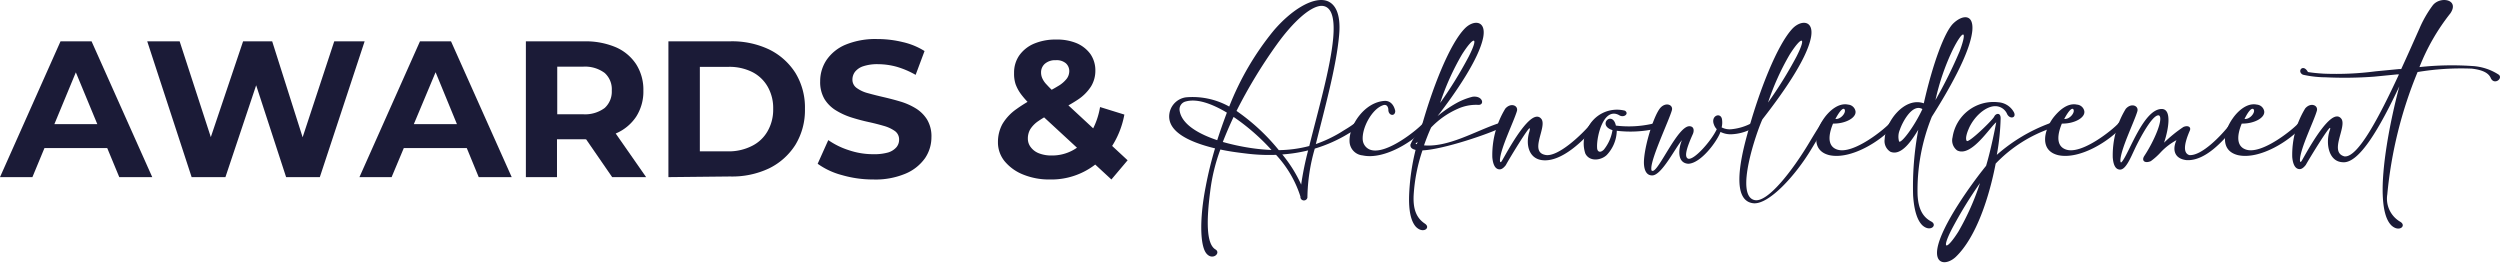 <?xml version="1.0" encoding="UTF-8"?>
<svg xmlns="http://www.w3.org/2000/svg" viewBox="0 0 308.53 32.41">
  <defs>
    <style>.cls-1{fill:#1b1b37;}</style>
  </defs>
  <g id="Layer_2" data-name="Layer 2">
    <g id="Layer_1-2" data-name="Layer 1">
      <path class="cls-1" d="M0,21.86,7.47,5.1H11.3l7.49,16.76H14.72L8.59,7.07h1.54L4,21.86Zm3.73-3.59,1-2.95h8.62l1,2.95Z"></path>
      <path class="cls-1" d="M23.65,21.86,18.17,5.1h4L27,19.94h-2l5-14.84h3.59L38.3,19.94H36.36L41.25,5.1H45L39.47,21.86H35.31l-4.24-13h1.1l-4.35,13Z"></path>
      <path class="cls-1" d="M44.36,21.86,51.83,5.1h3.83l7.49,16.76H59.08L53,7.07h1.53L48.33,21.86Zm3.73-3.59,1-2.95h8.62l1,2.95Z"></path>
      <path class="cls-1" d="M64.9,21.86V5.1h7.25A9.56,9.56,0,0,1,76,5.83a5.72,5.72,0,0,1,2.51,2.1,5.84,5.84,0,0,1,.89,3.25,5.74,5.74,0,0,1-.89,3.22A5.67,5.67,0,0,1,76,16.47a9.56,9.56,0,0,1-3.88.72h-5.1l1.72-1.7v6.37Zm3.87-5.94L67.05,14.1h4.88a4.05,4.05,0,0,0,2.69-.77,2.72,2.72,0,0,0,.88-2.15A2.69,2.69,0,0,0,74.62,9a4.05,4.05,0,0,0-2.69-.77H67.05l1.72-1.84Zm6.78,5.94-4.19-6.08H75.5l4.24,6.08Z"></path>
      <path class="cls-1" d="M82.49,21.86V5.1H90.1a10.64,10.64,0,0,1,4.81,1,8,8,0,0,1,3.26,2.91,8.18,8.18,0,0,1,1.17,4.43,8.22,8.22,0,0,1-1.17,4.42,8,8,0,0,1-3.26,2.92,10.64,10.64,0,0,1-4.81,1Zm3.88-3.18h3.54A6.31,6.31,0,0,0,92.82,18a4.51,4.51,0,0,0,1.91-1.81,5.32,5.32,0,0,0,.69-2.75,5.28,5.28,0,0,0-.69-2.76,4.55,4.55,0,0,0-1.91-1.8,6.31,6.31,0,0,0-2.91-.63H86.37Z"></path>
      <path class="cls-1" d="M107.77,22.15a13.69,13.69,0,0,1-3.86-.54,9.07,9.07,0,0,1-3-1.4l1.31-2.92a9.47,9.47,0,0,0,2.55,1.25,9.31,9.31,0,0,0,3,.49,6.3,6.3,0,0,0,1.86-.22,2.21,2.21,0,0,0,1-.64,1.43,1.43,0,0,0,.33-.93,1.27,1.27,0,0,0-.52-1.07,4.5,4.5,0,0,0-1.39-.64c-.58-.17-1.21-.33-1.9-.48s-1.39-.34-2.09-.56a8.68,8.68,0,0,1-1.9-.87,4.29,4.29,0,0,1-1.4-1.38,4.11,4.11,0,0,1-.54-2.21,4.68,4.68,0,0,1,.78-2.62,5.33,5.33,0,0,1,2.34-1.89,9.65,9.65,0,0,1,3.94-.7,13,13,0,0,1,3.11.37,8.58,8.58,0,0,1,2.71,1.11L113,9.24a10.65,10.65,0,0,0-2.34-1,8.91,8.91,0,0,0-2.3-.32,5.53,5.53,0,0,0-1.84.26,2.16,2.16,0,0,0-1,.68,1.59,1.59,0,0,0-.32,1,1.24,1.24,0,0,0,.53,1,4.08,4.08,0,0,0,1.39.64c.57.16,1.21.32,1.9.48s1.39.34,2.09.55a8,8,0,0,1,1.9.84,4.29,4.29,0,0,1,1.4,1.38,4,4,0,0,1,.54,2.18,4.59,4.59,0,0,1-.79,2.59,5.6,5.6,0,0,1-2.36,1.89A9.54,9.54,0,0,1,107.77,22.15Z"></path>
      <path class="cls-1" d="M129.57,22.15a8.49,8.49,0,0,1-3.28-.6A5.7,5.7,0,0,1,124,19.92a3.66,3.66,0,0,1-.84-2.37,4.62,4.62,0,0,1,.55-2.24,6,6,0,0,1,1.75-1.86,17,17,0,0,1,3-1.72,18.52,18.52,0,0,0,2.11-1.1,3.72,3.72,0,0,0,1.08-.92,1.58,1.58,0,0,0,.31-.9,1.28,1.28,0,0,0-.42-1,1.75,1.75,0,0,0-1.24-.38,1.93,1.93,0,0,0-1.34.43,1.4,1.4,0,0,0-.48,1.1,1.73,1.73,0,0,0,.15.7,2.71,2.71,0,0,0,.55.79c.27.3.65.68,1.15,1.14l8.83,8.19-2,2.37-9.75-9a10.7,10.7,0,0,1-1.34-1.44,4.94,4.94,0,0,1-.73-1.31A4.09,4.09,0,0,1,125.15,9a3.69,3.69,0,0,1,.64-2.16,4.28,4.28,0,0,1,1.82-1.45,6.85,6.85,0,0,1,2.75-.51,6.28,6.28,0,0,1,2.53.46,4.07,4.07,0,0,1,1.68,1.33,3.53,3.53,0,0,1,.61,2.06,3.68,3.68,0,0,1-.53,1.93A5.54,5.54,0,0,1,133,12.31a17.36,17.36,0,0,1-2.91,1.55,11.61,11.61,0,0,0-1.93,1.07,3.5,3.5,0,0,0-1,1,2.23,2.23,0,0,0-.31,1.17,1.7,1.7,0,0,0,.37,1.08,2.27,2.27,0,0,0,1,.74,4.18,4.18,0,0,0,1.58.27,5.35,5.35,0,0,0,2.68-.69,5.81,5.81,0,0,0,2.07-2,9.28,9.28,0,0,0,1.21-3.29l3,.93A10.88,10.88,0,0,1,137,18.39a8.85,8.85,0,0,1-7.43,3.76Z"></path>
      <path class="cls-1" d="M160.48,24.23a13.59,13.59,0,0,0-3-5.12,23,23,0,0,1-3.59-.15c-1.09-.13-2.19-.27-3.28-.51a22.39,22.39,0,0,0-1.25,5.11c-.47,3.62-.5,6.51.62,7.21.77.43-.35,1.47-1.12.48s-.83-4.31-.06-8.23a46,46,0,0,1,1.15-4.71c-3.36-.81-6.17-2.2-5.58-4.54a2.4,2.4,0,0,1,2-1.76,9.31,9.31,0,0,1,5.33,1.14,34.85,34.85,0,0,1,5.5-9.39c2.13-2.49,4.71-4.09,6.38-3.7,1.18.29,1.94,1.6,1.68,4.32-.34,3.85-1.8,9.09-2.87,13.4a16.23,16.23,0,0,0,3.09-1.46c.58-.37,1.13-.67,1.64-1.07s.82.14.48.52-.74.45-1.14.69a17.76,17.76,0,0,1-4.2,1.88,22.54,22.54,0,0,0-.91,6.05.44.44,0,0,1-.86,0C160.5,24.3,160.48,24.28,160.48,24.23ZM151.41,13.9c-1.92-1.15-3.72-1.75-5.06-1.38a1,1,0,0,0-.77,1.14c.25,1.62,2.19,2.82,4.64,3.64C150.59,16.14,151,15,151.41,13.9Zm-.5,3.62a27.71,27.71,0,0,0,3.42.74,23.6,23.6,0,0,0,2.59.25,26.34,26.34,0,0,0-4.68-4.08C151.75,15.47,151.31,16.5,150.91,17.52Zm1.69-3.83a25.07,25.07,0,0,1,5.22,4.84,15.61,15.61,0,0,0,3.76-.51c1.08-4.34,2.62-9.65,2.95-13.3.26-2.93-.38-4-1.47-4-1.44.08-3.59,2.13-5.48,4.76A61.74,61.74,0,0,0,152.6,13.69Zm8.84,4.87a18.45,18.45,0,0,1-3.19.5,16.66,16.66,0,0,1,2.33,3.72A37.69,37.69,0,0,1,161.44,18.56Z"></path>
      <path class="cls-1" d="M170.65,13c-1.35.48-2.6,2.8-2.47,4.28a1.42,1.42,0,0,0,.85,1.17c2,.83,6.15-2.68,6.52-3.17s1.16-.34.48.38c-1.47,1.73-5.19,4.1-7.86,3.52a1.78,1.78,0,0,1-1.62-1.73c-.08-2,1.89-4.9,4.39-5,.59,0,1.07.42,1.25,1.24,0,.75-.9.6-.85-.21C171.27,13,171,12.86,170.65,13Z"></path>
      <path class="cls-1" d="M175.55,18.56a21,21,0,0,0-1.09,5.56c-.08,1.72.35,2.79,1.39,3.48.77.51-.22,1.31-1.12.38-.64-.72-.88-2.08-.83-3.81a27.49,27.49,0,0,1,.8-5.67c-.43-.11-.66-.27-.64-.64a3.92,3.92,0,0,1,1.22-1.65C176.69,11,178.9,5.39,180.8,3.49c1.06-1.06,2.63-1,2.25,1.1-.51,2.69-3.51,7-5.64,9.74a15.55,15.55,0,0,1,2.32-1.6,8.25,8.25,0,0,1,2-.79c1.3-.17,1.54,1.09.65,1a5.48,5.48,0,0,0-2.5.5,10.2,10.2,0,0,0-3.26,2.29c-.32.69-.61,1.44-.88,2.21,3,.26,6.27-1.73,9.13-2.7.39-.18.58.22.37.52C184,16.42,178.26,18.43,175.55,18.56Zm-.69-.77.08-.3a3.19,3.19,0,0,1-.26.26Zm2.87-5.08A50.87,50.87,0,0,0,181.25,7c1.33-2.61.63-2.58-.83-.27A31.29,31.29,0,0,0,177.73,12.71Z"></path>
      <path class="cls-1" d="M185.83,20.39c-.24.3-.48.51-.75.51-.69,0-.86-.91-.91-1.49a11,11,0,0,1,1.6-6c.69-.8,1.65-.38,1.43.32-.39,1.3-2,4.54-2.09,6,0,.1,0,.45.2.19s2.14-4.08,3.66-5.22c.5-.37.95-.43,1.27,0,.69,1-1.52,4,.43,4.41,1.52.38,4.54-2.48,5.66-3.84.43-.61,1.17-.31.51.4-1.42,1.68-4.12,4.35-6.47,4.1-1.76-.18-2.12-2.05-1.6-3.61,0-.13.09-.27,0-.32C188.7,15.6,186.28,19.54,185.83,20.39Z"></path>
      <path class="cls-1" d="M195.89,15.93a4,4,0,0,1,4.65-2.27c.56.38-.16.94-.74.54-1.9-1-2.77,2.62-2.7,4,0,.56.4.71.84.26A5.11,5.11,0,0,0,199,16.06c-1.95-.62,0-2.48.42-.56a13.14,13.14,0,0,0,4.6-.25c1.49-.39.78.54.33.64a14.29,14.29,0,0,1-4.82.25,4.49,4.49,0,0,1-1.25,3c-.7.66-2.11.85-2.63-.19A3.85,3.85,0,0,1,195.89,15.93Z"></path>
      <path class="cls-1" d="M208.37,20.21c-1.45-.08-1.23-1.9-.8-2.91-.82.94-2.5,4.35-3.67,4.35-.7,0-.93-.62-1-1.21-.2-1.64,1.1-6.06,2-7.12.69-.78,1.65-.38,1.42.32-.38,1.29-2.46,5.66-2.53,7.08,0,.25,0,.37.16.37.77.05,3.14-5.67,4.6-5.51.56.05.53.63.35,1-.9,2-1,2.82-.57,3,.72.25,2.91-2.25,3.54-3.64a1.43,1.43,0,0,1-.34-.54c-.48-1.17.94-1.64,1-.55a2.4,2.4,0,0,1-.06.87,2.16,2.16,0,0,0,1.28.22,6.63,6.63,0,0,0,2.17-.62.32.32,0,1,1,.27.57,5.9,5.9,0,0,1-2.5.68,2.74,2.74,0,0,1-1.36-.29C211.91,17.44,209.94,20.13,208.37,20.21Z"></path>
      <path class="cls-1" d="M216.49,24.68c1.62.45,4.79-3.73,6.78-7.06.5-.84,1-1.65,1.46-2.37s1-.32.48.44-1.06,1.72-1.62,2.63c-2,3.37-5.35,7-7.24,6.76-2.56-.32-1.7-4.93-.74-8.41,1.43-5.35,3.74-11.21,5.64-13.18,1.06-1.06,2.63-1,2.25,1.1-.52,2.82-3.85,7.39-6,10.14C216.77,16.32,214.09,24.06,216.49,24.68Zm1.69-12A50.87,50.87,0,0,0,221.7,7c1.33-2.61.63-2.58-.83-.27A31.29,31.29,0,0,0,218.18,12.71Z"></path>
      <path class="cls-1" d="M228.08,12.91a1,1,0,0,1,.91.81c.13.84-1.31,1.57-2.77,1.53-.42,1-.87,2.66.41,3.17,2,.83,6.16-2.68,6.53-3.17s1.15-.34.48.38c-1.48,1.73-5.19,4.1-7.87,3.52-2.32-.56-1.78-3-.66-4.56C225.71,13.74,226.86,12.65,228.08,12.91Zm-1.57,1.77c.64.08,1.33-.75,1.15-1.15C227.55,13.29,227.2,13.4,226.51,14.68Z"></path>
      <path class="cls-1" d="M237.42,12.75c1.1-4.87,2.56-8.83,3.65-9.87s2.51-1.22,2.34.88c-.26,2.83-3.14,7.72-5,10.65A24.16,24.16,0,0,0,236.65,24c.08,1.72.6,2.77,1.71,3.35.77.43-.11,1.33-1.09.48-.7-.65-1.06-2-1.17-3.71a38,38,0,0,1,.64-8.11c-.8,1.31-2.08,3.28-3.44,2.72a1.55,1.55,0,0,1-.71-1.55C232.66,15.07,235,11.91,237.42,12.75ZM234.47,16a2.16,2.16,0,0,0-.1,1.46c.24.29,1.84-1.77,2.88-4C236,12.73,234.77,15.1,234.47,16Zm4.39-3.65a57.62,57.62,0,0,0,3-6.06c1-2.72.38-2.63-.85-.19A28.46,28.46,0,0,0,238.86,12.35Z"></path>
      <path class="cls-1" d="M241.53,18.56a1.54,1.54,0,0,1-.56-1.62,5.11,5.11,0,0,1,5.64-4.32,2.37,2.37,0,0,1,1.94,1.25c.34.72-.58.89-.88.13a1.59,1.59,0,0,0-1.28-.89c-1.32-.12-2.86,1.38-3.45,2.84-.13.29-.45,1.14-.22,1.44s3.2-2.58,3.39-3,.84-.56.79.29a28.07,28.07,0,0,1-.47,4.43,20.71,20.71,0,0,1,6.54-3.9c1-.39.71.48.32.56a17.12,17.12,0,0,0-7,4.42c-.77,4-2.35,9.05-4.93,11.52-1.08,1-2.63,1-2.25-1.11.52-2.8,4.15-7.86,6-10.14.6-2,1.13-4.73,1.25-5.37C245.58,15.69,243.26,19.46,241.53,18.56Zm2.85,4a52.37,52.37,0,0,0-3.52,5.75c-1.33,2.61-.63,2.58.83.27A31.29,31.29,0,0,0,244.38,22.52Z"></path>
      <path class="cls-1" d="M256.32,12.91a1,1,0,0,1,.91.81c.13.84-1.31,1.57-2.77,1.53-.42,1-.87,2.66.42,3.17,2,.83,6.15-2.68,6.52-3.17s1.15-.34.48.38c-1.48,1.73-5.19,4.1-7.87,3.52-2.32-.56-1.78-3-.66-4.56C254,13.74,255.1,12.65,256.32,12.91Zm-1.57,1.77c.64.08,1.33-.75,1.15-1.15C255.79,13.29,255.44,13.4,254.75,14.68Z"></path>
      <path class="cls-1" d="M268.6,17.3a7.65,7.65,0,0,0-1.92,1.47,7.77,7.77,0,0,1-1.25,1.12c-.75.31-1.17-.06-.8-.64,1.25-1.89,2.39-4.6,1.83-5-.88-.3-2.92,3.94-3,4.13-.48,1-1.09,2.55-1.81,2.55s-.86-.91-.91-1.49a11,11,0,0,1,1.6-6c.69-.8,1.65-.38,1.43.32-.39,1.3-2,4.54-2.09,6,0,.1,0,.45.2.19.91-1.1,2.67-6.5,4.9-6.5,1.28,0,.85,2.5.29,4.16a16.44,16.44,0,0,1,2.39-1.94c.56-.24,1,0,.78.47-.75,1.73-.8,2.77-.05,3,1.54.12,4-2.47,5-3.78.44-.61,1.17-.31.52.4-1.37,1.66-3.59,4.15-5.88,4C268.36,19.59,268.06,18.5,268.6,17.3Z"></path>
      <path class="cls-1" d="M278.52,12.91a1,1,0,0,1,.91.81c.13.84-1.31,1.57-2.77,1.53-.42,1-.86,2.66.42,3.17,2,.83,6.15-2.68,6.52-3.17s1.15-.34.48.38c-1.47,1.73-5.19,4.1-7.87,3.52-2.32-.56-1.78-3-.65-4.56C276.15,13.74,277.3,12.65,278.52,12.91ZM277,14.68c.64.08,1.33-.75,1.15-1.15C278,13.29,277.64,13.4,277,14.68Z"></path>
      <path class="cls-1" d="M298.59,8.28a37.11,37.11,0,0,1,6.56-.13,6.66,6.66,0,0,1,3.23,1.07c.56.47-.59,1.35-1,.39-.31-.69-1.17-1-2.33-1.14a32.61,32.61,0,0,0-6.69.42A52.23,52.23,0,0,0,294.62,24a3.29,3.29,0,0,0,1.62,3.38c.78.48-.15,1.33-1.11.44-.69-.68-1-2-1.07-3.74-.13-3.32.77-8.59,2.05-13.43-2.36,5-4.95,9.58-7,9.37-1.76-.08-2.11-2.37-1.6-3.91.05-.13.1-.27.05-.32-.11-.22-2.53,3.72-3,4.57-.24.3-.48.51-.75.51-.69,0-.87-.91-.92-1.49a11,11,0,0,1,1.6-6c.69-.8,1.65-.38,1.43.32-.38,1.3-2,4.54-2.08,6,0,.1,0,.45.19.19s2.15-4.08,3.67-5.22c.5-.37.94-.43,1.26,0,.69,1-1.57,4.12.37,4.63,1.65.2,4.31-4.9,6.73-10.12l-.22,0L293,9.46a49.8,49.8,0,0,1-6,.08,13.11,13.11,0,0,1-2.79-.32c-.79-.38,0-1.44.62-.33.69.11,1.3.16,1.93.2a37.73,37.73,0,0,0,6.44-.29l2.91-.28.23,0c.81-1.75,1.57-3.48,2.25-5A14,14,0,0,1,300.2.7c.89-1.22,3.38-.8,2.21.94A25.9,25.9,0,0,0,298.59,8.28Z"></path>
    </g>
  </g>
</svg>
